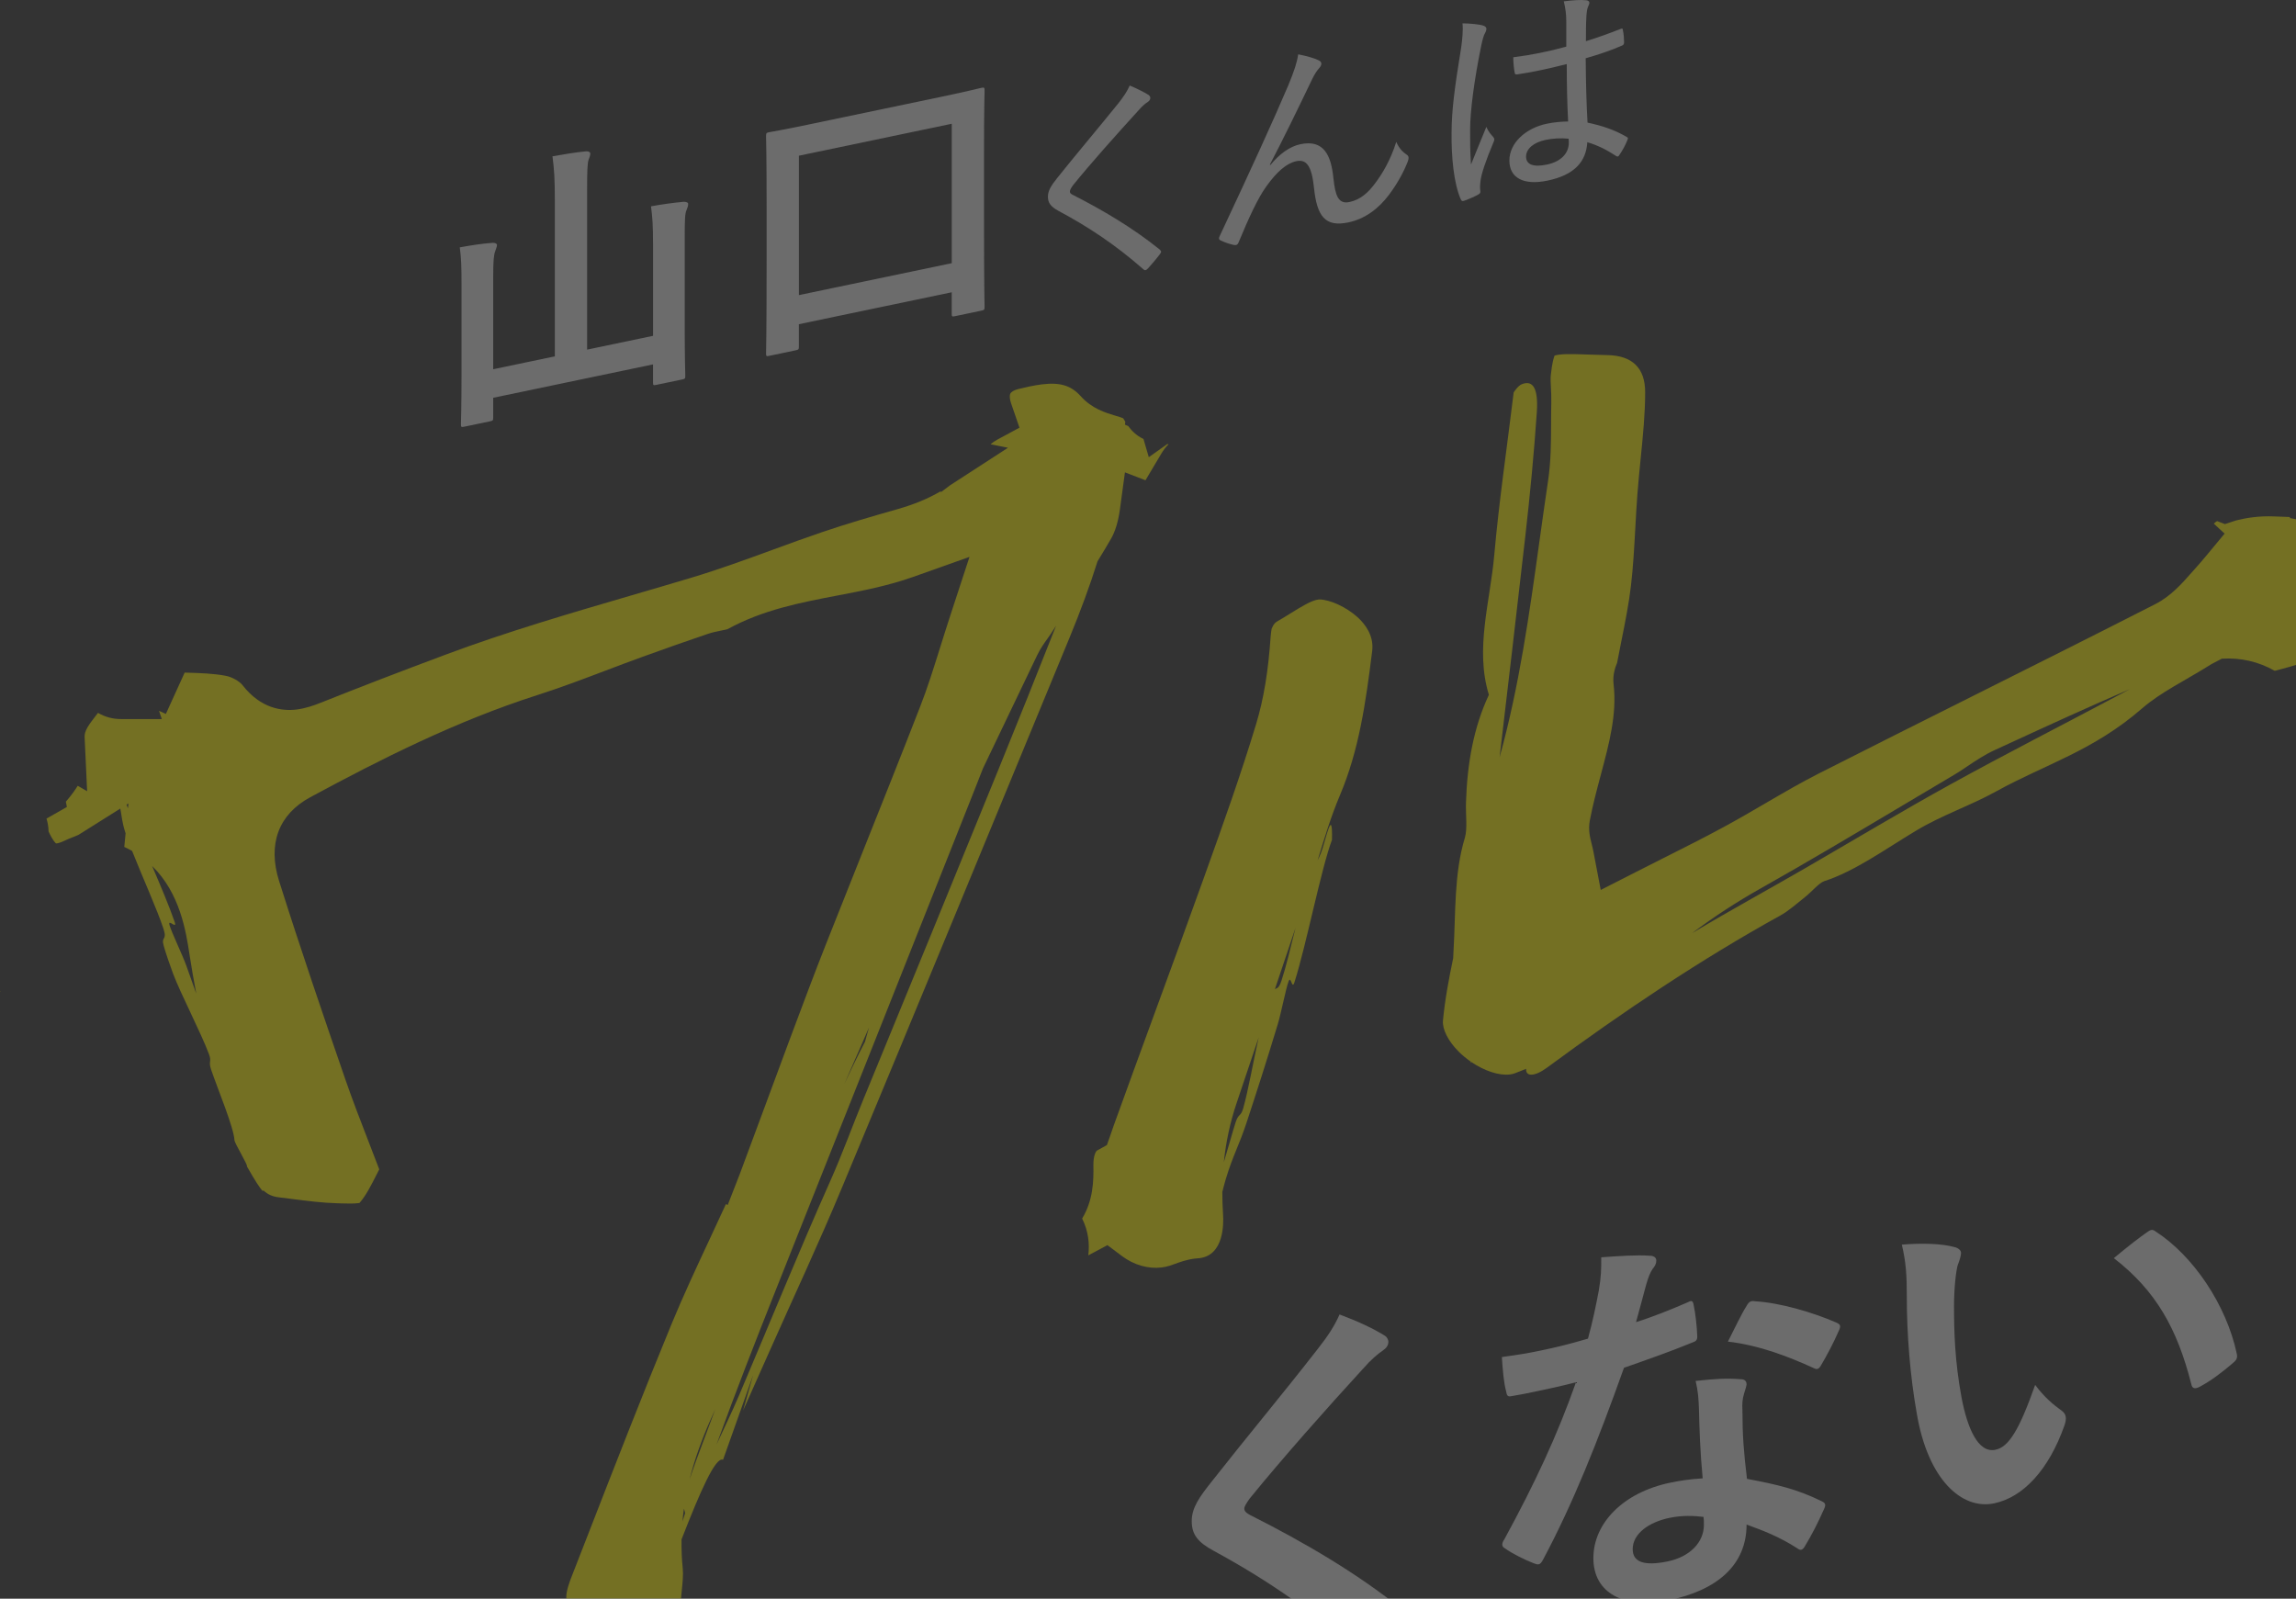 <svg width="349" height="243" viewBox="0 0 349 243" fill="none" xmlns="http://www.w3.org/2000/svg">
<rect x="0" y="0" width="349" height="243" fill="#333333" stroke="none"/>
<g opacity="0.32">
<path d="M0.035 150.733L0.016 150.632C0.016 150.632 0.008 150.64 0 150.644C0.016 150.685 0.028 150.729 0.043 150.774C0.051 150.757 0.059 150.745 0.067 150.729C0.047 150.697 0.031 150.665 0.012 150.632C0.012 150.632 0.024 150.693 0.031 150.733H0.035Z" fill="#FFF100"/>
<path d="M177.435 67.492L174.621 69.49L173.811 66.72C172.758 66.236 172.016 65.469 171.493 64.762L171.002 64.548L171.053 64.112C170.943 63.935 170.845 63.769 170.762 63.628L170.738 63.587C170.487 63.462 169.921 63.293 169.532 63.18C168.035 62.732 165.98 62.118 164.282 60.228C162.801 58.581 161.131 58.077 158.329 58.428C157.138 58.577 155.881 58.868 154.804 59.13C154.187 59.28 153.731 59.538 153.582 59.817C153.428 60.103 153.468 60.656 153.684 61.286L154.961 65.005L151.562 66.838C151.228 67.019 150.894 67.249 150.564 67.528L153.216 68.057L144.422 73.757L143.082 74.763L142.913 74.71C141.062 75.796 138.948 76.668 136.476 77.375C132.594 78.481 128.798 79.579 125.041 80.855C122.522 81.711 119.956 82.648 117.472 83.556C113.433 85.034 109.256 86.56 105.016 87.832C102.033 88.728 99.046 89.6 96.056 90.472C86.711 93.205 77.044 96.027 67.822 99.471C60.913 102.047 54.673 104.449 48.747 106.815C47.777 107.203 46.488 107.667 45.108 107.841C42.876 108.119 39.63 107.703 36.852 104.126C36.451 103.609 35.351 102.923 34.357 102.729C32.49 102.362 30.412 102.301 28.211 102.237C28.164 102.237 28.117 102.237 28.07 102.233L25.213 108.515L24.171 108.042L24.596 109.294H18.363C17.149 109.298 15.986 108.983 14.897 108.357C14.85 108.414 14.807 108.474 14.76 108.531C13.408 110.251 12.819 111.099 12.862 112.035L13.243 120.263L11.813 119.436C11.4 120.106 10.917 120.772 10.339 121.462L10.013 121.85L10.166 122.658L7.356 124.26C7.258 124.317 7.164 124.369 7.066 124.418C7.243 124.999 7.368 125.653 7.384 126.38C8.052 127.858 8.512 128.185 8.508 128.197C8.52 128.197 8.563 128.197 8.641 128.189C8.814 128.168 9.203 128.084 9.848 127.769C10.276 127.559 10.736 127.377 11.196 127.2C11.455 127.099 11.813 126.961 11.923 126.901L18.289 122.9C18.524 124.123 18.532 124.959 19.078 126.622C19.078 126.634 19.086 126.646 19.09 126.659L18.89 128.73C19.306 128.919 19.695 129.129 20.081 129.343C21.621 133.247 23.888 138.242 24.847 141.169C25.46 143.054 24.45 142.206 24.883 143.757C25.166 144.782 25.834 146.732 26.313 148.008C27.468 151.068 30.549 156.983 31.752 160.193C32.231 161.468 31.634 161.222 32.093 162.583C33.052 165.429 35.559 171.4 35.642 173.342C35.74 173.899 37.736 177.165 37.54 177.303C38.817 179.551 39.544 180.654 39.925 181.021C39.988 181.021 40.027 180.993 40.051 180.94C40.66 181.542 41.407 181.873 42.381 181.99C43.053 182.071 43.721 182.156 44.393 182.24C46.794 182.547 49.062 182.838 51.286 182.894L51.844 182.911C52.736 182.935 53.746 182.967 54.465 182.874C54.535 182.866 54.594 182.858 54.646 182.846C55.6 181.776 56.418 180.165 57.275 178.469C57.4 178.223 57.522 177.981 57.648 177.739C57.109 176.31 56.555 174.884 56.001 173.459C54.819 170.403 53.592 167.242 52.488 164.048C49.195 154.504 45.71 144.314 42.424 133.914C40.656 128.306 42.338 123.78 47.164 121.176C57.754 115.459 69.268 109.621 81.693 105.648C85.155 104.542 88.676 103.21 92.079 101.918C93.93 101.215 95.785 100.517 97.644 99.843C101.188 98.559 104.442 97.416 107.589 96.35C108.348 96.096 109.071 95.951 109.652 95.838C109.994 95.769 110.466 95.68 110.576 95.636C115.979 92.676 121.701 91.586 127.238 90.528C131.049 89.802 134.987 89.047 138.826 87.682L147.365 84.646L144.485 93.444C143.887 95.272 143.361 96.948 142.87 98.518C141.852 101.76 140.976 104.562 139.883 107.364C137.018 114.728 134.044 122.181 131.167 129.384C129.261 134.156 127.359 138.928 125.473 143.704C123.764 148.032 122.102 152.485 120.49 156.789L119.862 158.469C118.675 161.642 117.5 164.819 116.329 168.001C115.04 171.493 113.751 174.985 112.443 178.469L110.615 183.157L110.344 183.016C109.507 184.844 108.662 186.653 107.833 188.43C105.86 192.657 103.817 197.021 102.033 201.357C97.675 211.935 93.443 222.807 89.352 233.317L86.868 239.691C86.668 240.204 86.055 241.775 86.079 242.748C86.212 248.465 90.421 249.716 93.926 249.765C94.421 249.773 94.905 249.744 95.368 249.688C97.773 249.385 99.801 248.174 102.112 246.446C103.035 245.755 103.314 245.465 103.369 245.38C103.369 245.38 103.385 245.319 103.385 245.178C103.4 243.999 103.514 242.901 103.624 241.835C103.754 240.555 103.88 239.344 103.778 238.375C103.624 236.914 103.577 235.452 103.597 233.983C103.613 233.946 103.624 233.91 103.64 233.878C106.403 226.776 108.78 221.33 109.904 221.891C111.378 217.736 112.56 214.41 114.486 208.984C113.665 211.878 113.413 212.775 112.949 214.41C114.521 210.881 115.771 208.087 117.017 205.277C120.687 197.017 124.4 189.112 128.023 180.42C139.549 152.772 151.047 124.846 162.549 96.988C164.227 92.923 165.681 88.99 166.829 85.316C167.54 84.162 168.239 83.007 168.903 81.848C169.528 80.754 169.988 79.224 170.232 77.427L170.994 71.799L174.118 72.999L176.523 68.953C176.853 68.396 177.222 67.919 177.627 67.528L177.423 67.496L177.435 67.492ZM19.236 122.306L19.519 122.129L19.448 122.855C19.373 122.67 19.302 122.484 19.236 122.306ZM25.767 140.599C25.464 139.546 26.985 141.387 26.545 140.119C25.763 137.85 24.474 134.778 23.122 131.628C27.366 135.751 28.278 141.629 28.793 145.004C29.107 147.071 29.461 149.066 29.834 151.028C29.355 149.667 28.852 148.254 28.317 146.764C27.743 145.162 26.081 141.722 25.763 140.599H25.767ZM132.102 156.151C131.894 156.882 131.67 157.613 131.482 158.343C130.417 160.394 129.379 162.526 128.357 164.726C129.222 162.724 130.094 160.742 130.955 158.792C131.344 157.911 131.717 157.031 132.106 156.151H132.102ZM103.742 231.245C103.797 230.603 103.868 229.962 103.958 229.316C104.029 229.562 104.112 229.756 104.131 230.022C104.01 230.43 103.876 230.838 103.742 231.245ZM106.839 219.242C106.167 221.015 105.412 223.074 104.823 224.854C105.57 221.883 106.65 218.818 108.096 215.593C108.301 215.136 108.505 214.684 108.713 214.228C108.092 215.904 107.472 217.579 106.843 219.242H106.839ZM131.356 166.794C129.611 171.025 128.09 175.292 126.11 179.725C121.551 189.94 116.926 201.309 112.325 212.125C111.201 214.769 110.057 217.078 108.925 219.545C111.94 211.236 114.926 203.618 117.936 196.048C127.894 170.984 137.867 145.961 147.813 120.869C148.347 119.517 148.882 118.148 149.416 116.791C151.067 113.331 152.717 109.887 154.344 106.5L157.645 99.612C158.132 98.591 158.737 97.743 159.225 97.065C159.409 96.802 159.598 96.544 159.767 96.282L159.818 96.201L160.525 95.115C157.676 102.338 154.796 109.516 151.908 116.61C145.07 133.397 138.221 150.144 131.356 166.802V166.794Z" fill="#FFF100"/>
<path d="M200.501 91.126C200.45 91.126 200.399 91.126 200.348 91.134C199.33 91.263 197.676 92.289 196.214 93.197C195.558 93.605 194.906 94.009 194.265 94.372C193.813 94.63 193.628 94.873 193.491 95.155L193.294 95.563L193.208 96.124C193.18 96.314 193.157 96.512 193.145 96.718C192.787 101.999 192.088 106.234 190.937 110.045C188.61 117.752 185.867 125.403 183.215 132.799L182.853 133.809C180.452 140.502 177.969 147.285 175.568 153.842C173.469 159.575 171.367 165.308 169.3 171.049C169.151 171.465 169.009 171.877 168.848 172.357L168.251 174.049L166.73 174.888C166.644 174.937 166.172 175.555 166.2 177.113C166.247 179.596 166.149 182.446 164.49 185.216C165.461 187.174 165.63 189.096 165.425 190.812C165.583 190.727 168.333 189.261 168.333 189.261L170.554 190.925C172.353 192.277 174.55 192.903 176.578 192.649C177.01 192.596 177.442 192.499 177.859 192.366C178.099 192.289 178.334 192.204 178.574 192.116C179.387 191.821 180.401 191.453 181.58 191.308C181.737 191.288 181.891 191.272 182.048 191.264C182.15 191.256 182.346 191.235 182.35 191.235C186.044 190.771 186.009 186.015 185.907 184.57C185.828 183.415 185.801 182.285 185.801 181.162C185.977 180.464 186.146 179.814 186.304 179.285C187.427 175.559 188.319 174.158 189.443 170.754C190.929 166.253 192.457 161.521 194.23 155.667C194.729 154.036 195.452 150.269 195.864 149.179C196.249 148.153 196.363 150.568 196.768 149.284C198.572 143.615 200.8 132.101 202.466 127.648C202.592 122.254 201.452 128.003 200.78 129.678C200.607 130.102 200.442 130.454 200.277 130.773C200.305 130.68 200.336 130.583 200.368 130.49C201.338 127.309 202.344 124.022 203.7 120.816C206.545 114.082 207.59 106.928 208.577 98.95C208.864 96.641 207.535 94.889 206.372 93.827C204.682 92.289 202.164 91.118 200.505 91.11L200.501 91.126ZM188.972 168.465C188.595 169.773 188.268 169.204 187.824 170.572C187.345 172.05 186.697 174.452 186.029 176.645C186.343 173.588 186.976 170.633 187.946 167.734L191.314 157.714C190.552 161.121 189.722 165.841 188.968 168.465H188.972ZM194.788 149.062C194.371 150.305 194.096 150.156 193.793 150.345C194.839 147.241 195.88 144.132 196.925 141.023C196.179 144.047 195.44 147.103 194.788 149.062Z" fill="#FFF100"/>
<path d="M358.052 86.746C358.02 86.649 357.993 86.552 357.969 86.463C357.922 86.354 357.875 86.245 357.832 86.136L357.616 85.575L357.592 85.345C357.093 84.198 356.763 83.047 356.519 82.062L356.456 82.216L352.295 80.124C351.91 79.931 351.509 79.753 351.104 79.596L349.709 79.05L348.086 78.748L348.059 78.586L345.642 78.493C344.561 78.449 343.465 78.493 342.384 78.631C341.532 78.736 340.691 78.901 339.885 79.107L338.191 79.66C338.191 79.66 337.02 79.208 337.016 79.208C336.958 79.24 336.895 79.272 336.84 79.305C336.734 79.406 336.62 79.503 336.506 79.591L338.148 81.109L335.342 84.489C334.82 85.119 334.285 85.744 333.735 86.354L333.118 87.048C331.641 88.72 329.971 90.617 327.617 91.82C318.445 96.496 309.096 101.179 300.054 105.705C292.313 109.581 284.312 113.586 276.465 117.567C273.742 118.947 271.121 120.482 268.342 122.1C266.315 123.283 264.22 124.507 262.098 125.657C259.072 127.297 256.054 128.819 252.852 130.425C251.437 131.136 249.999 131.859 248.525 132.614L243.318 135.27L242.199 129.408C242.108 128.94 242.01 128.564 241.931 128.245C241.692 127.297 241.389 126.114 241.664 124.68C242.12 122.298 242.737 119.989 243.334 117.756C244.603 113.008 245.802 108.523 245.271 104.009C245.095 102.519 245.57 101.332 245.798 100.763L245.806 100.743C246.014 99.629 246.238 98.519 246.462 97.408C247.04 94.526 247.586 91.804 247.908 89.067C248.246 86.201 248.403 83.326 248.572 80.282C248.667 78.562 248.761 76.846 248.891 75.13C249.028 73.293 249.213 71.456 249.39 69.68C249.739 66.188 250.07 62.893 250.07 59.619C250.07 55.953 248.144 54.051 244.356 53.975C243.476 53.955 242.595 53.926 241.719 53.898C240.945 53.874 240.171 53.849 239.397 53.829C238.379 53.805 237.597 53.829 237 53.906C236.634 53.95 236.422 54.007 236.308 54.043C236.19 54.302 235.935 55.053 235.726 57.019C235.671 57.528 235.707 58.218 235.746 58.945C235.781 59.619 235.821 60.386 235.801 61.189C235.774 62.235 235.774 63.285 235.77 64.335C235.762 67.177 235.758 70.12 235.306 73.12C234.842 76.22 234.41 79.329 233.978 82.438C232.484 93.189 230.948 104.264 227.946 115.088C229.262 103.892 230.583 92.697 231.856 81.485C232.563 75.259 233.172 68.977 233.601 62.687C233.852 59.021 233.015 57.713 231.31 58.404C230.708 58.646 230.15 59.574 230.083 59.643C229.007 68.489 227.84 76.354 227.136 84.331C226.508 91.477 224.173 98.644 226.315 105.608C224.02 110.509 223.022 115.944 222.833 122C222.778 123.8 223.073 125.992 222.664 127.337C220.998 132.828 221.285 138.767 220.939 144.548C220.92 144.895 220.904 145.259 220.888 145.63C220.216 148.868 219.627 151.993 219.336 155.134C219.214 156.446 220.134 158.255 221.733 159.854C222.287 160.407 222.9 160.907 223.541 161.351C223.568 161.436 223.588 161.517 223.615 161.602C223.623 161.541 223.635 161.485 223.643 161.424C225.619 162.764 227.855 163.523 229.514 163.313C229.777 163.281 230.021 163.225 230.237 163.144C230.838 162.922 231.408 162.688 231.978 162.454C231.875 163.661 233.243 163.681 235.129 162.296C246.796 153.701 258.577 145.796 270.618 139.154C271.871 138.464 273.148 137.321 274.386 136.34C275.38 135.553 276.516 134.188 277.27 133.942C281.947 132.432 286.544 129.081 291.236 126.267C295.296 123.832 299.41 122.512 303.512 120.243C310.857 116.178 318.142 114.163 325.621 107.663C328.462 105.196 332.022 103.533 336.183 100.925C336.698 100.654 337.217 100.388 337.732 100.117C340.592 99.944 343.288 100.557 345.76 101.958L345.827 101.95L346.251 101.841C348.801 101.179 350.782 100.545 352.487 99.843C356.221 98.3 358.673 94.316 358.594 89.935L358.563 88.292L358.06 86.742L358.052 86.746ZM296.569 119.173C289.146 123.267 281.715 127.729 274.288 132.028C268.598 135.319 262.884 138.427 257.214 141.827C260.566 139.32 263.992 137.083 267.545 135.085C274.818 130.991 282.139 126.63 289.22 122.415C291.861 120.841 294.502 119.27 297.146 117.704C297.756 117.345 298.384 116.921 299.048 116.472C300.271 115.653 301.654 114.72 303.218 114.002L305.493 112.956C311.439 110.219 317.549 107.413 323.719 104.76C322.984 105.152 322.249 105.543 321.518 105.931C313.203 110.352 304.896 114.583 296.577 119.169L296.569 119.173Z" fill="#FFF100"/>
<path d="M210.538 203.053C210.852 203.235 211.041 203.691 211.041 203.937C211.041 204.494 210.726 204.93 210.16 205.298C209.406 205.827 208.463 206.582 207.138 208.096C201.727 213.99 194.803 221.81 189.958 227.773C189.392 228.573 189.141 228.997 189.141 229.304C189.141 229.675 189.392 229.933 189.958 230.248C198.14 234.354 206.635 239.324 213.371 244.843C213.622 245.102 213.811 245.308 213.811 245.554C213.811 245.8 213.685 246.014 213.371 246.39C211.925 248.239 210.097 250.415 209.029 251.565C208.651 251.953 208.4 252.191 208.148 252.244C207.897 252.296 207.708 252.151 207.394 251.844C200.093 245.328 193.043 240.366 184.484 235.719C182.091 234.423 181.148 233.26 181.148 231.217C181.148 229.174 182.28 227.576 184.233 225.129C189.581 218.318 194.807 212.092 200.218 205.144C201.916 202.996 202.863 201.499 203.618 199.795C206.388 200.824 208.777 201.935 210.542 203.049L210.538 203.053Z" fill="#E5E5E5"/>
<path d="M256.483 197.97C257.049 197.667 257.3 197.614 257.426 198.269C257.74 199.75 257.929 201.567 257.992 203.162C257.992 203.719 257.74 203.897 257.237 204.062C253.838 205.451 250.754 206.529 246.851 207.902C242.824 219.198 239.11 228.512 234.579 237.007C234.328 237.491 234.139 237.717 233.888 237.77C233.699 237.81 233.447 237.737 233.133 237.616C231.687 237.051 229.86 236.135 228.791 235.367C228.476 235.186 228.351 235.028 228.351 234.778C228.351 234.592 228.414 234.33 228.665 233.971C233.385 225.311 236.721 218.12 239.554 210.102C237.161 210.724 235.212 211.131 233.259 211.539C231.876 211.83 231.373 211.935 229.797 212.201C229.168 212.335 229.042 212.173 228.917 211.394C228.602 210.284 228.414 208.281 228.288 206.266C230.87 205.911 232.316 205.673 234.139 205.289C236.595 204.777 238.481 204.32 241.377 203.469C242.132 200.711 242.572 198.515 243.016 196.197C243.393 193.953 243.393 193.024 243.393 191.106C246.101 190.913 248.804 190.719 250.757 190.868C251.386 190.86 251.763 191.155 251.763 191.587C251.763 192.083 251.575 192.431 251.198 192.883C250.82 193.456 250.569 194.066 250.192 195.382C249.751 196.96 249.248 198.983 248.683 200.957C251.139 200.198 254.031 199.036 256.487 197.966L256.483 197.97ZM258.247 214.184C258.184 212.528 258.122 211.551 257.744 209.896C260.829 209.561 262.464 209.468 264.605 209.638C265.171 209.642 265.486 209.888 265.486 210.445C265.486 210.57 265.36 211.026 265.108 211.822C264.857 212.617 264.794 213.372 264.857 214.41C264.857 218.059 265.046 220.68 265.549 224.782C270.079 225.629 273.164 226.344 276.878 228.169C277.506 228.472 277.569 228.706 277.255 229.388C276.312 231.504 275.432 233.236 274.359 235.004C274.17 235.351 273.982 235.517 273.793 235.557C273.604 235.598 273.416 235.513 273.164 235.319C270.394 233.547 268.067 232.671 265.486 231.726C265.486 237.911 260.955 241.706 253.779 243.204C246.855 244.649 242.199 242.158 242.199 236.837C242.199 231.516 246.73 226.857 253.842 225.371C255.037 225.121 256.801 224.814 258.813 224.705C258.436 220.825 258.31 217.078 258.247 214.184ZM253.775 230.708C250.628 231.366 248.176 233.115 248.176 235.468C248.176 237.447 249.936 238.068 253.524 237.322C256.923 236.611 258.998 234.382 258.998 231.786C258.998 231.229 258.998 230.922 258.935 230.563C257.426 230.385 255.724 230.305 253.775 230.712V230.708ZM265.482 198.503C265.859 197.804 266.173 197.679 266.802 197.792C270.516 198.006 275.487 199.443 279.137 201.03C279.514 201.2 279.703 201.345 279.703 201.591C279.703 201.777 279.64 202.039 279.452 202.387C278.823 203.88 277.691 206.032 276.807 207.518C276.618 207.865 276.43 208.031 276.241 208.071C276.052 208.112 275.927 208.071 275.675 207.942C271.962 206.242 267.431 204.47 262.648 203.921C263.717 201.842 264.66 199.787 265.482 198.503Z" fill="#E5E5E5"/>
<path d="M297.08 189.552C297.645 189.681 298.086 190.02 298.086 190.456C298.086 190.828 297.897 191.486 297.583 192.293C297.331 193.089 297.017 195.814 297.017 198.475C297.017 202.435 297.142 206.864 298.148 212.343C299.029 217.046 300.667 220.91 303.308 220.361C305.32 219.941 306.896 217.446 309.352 210.498C310.735 212.375 312.122 213.51 313.38 214.422C314.134 214.943 314.134 215.686 313.82 216.618C311.427 223.429 307.524 227.584 303.119 228.504C298.211 229.53 293.048 224.915 291.35 214.814C290.344 209.145 289.841 202.819 289.841 197.126C289.841 193.723 289.715 191.894 289.087 189.181C292.109 188.922 295.193 189.019 297.08 189.552ZM326.281 187.348C326.532 187.17 326.784 186.996 326.972 186.956C327.224 186.904 327.412 186.988 327.664 187.182C333.389 190.872 338.427 198.357 339.999 205.762C340.188 206.525 339.81 206.852 339.307 207.268C337.673 208.661 336.097 209.856 334.399 210.768C333.645 211.172 333.205 211.079 333.079 210.364C330.937 201.963 327.731 196.202 321.31 191.232C323.699 189.245 325.275 188.05 326.281 187.348Z" fill="#E5E5E5"/>
<path d="M99.262 36.937C99.262 34.289 99.176 33.005 98.952 31.358C100.673 31.043 102.398 30.813 103.899 30.671C104.339 30.667 104.607 30.784 104.607 31.002C104.607 31.349 104.473 31.596 104.343 31.971C104.123 32.496 104.08 33.243 104.08 36.368V49.655C104.08 54.431 104.167 56.845 104.167 57.104C104.167 57.54 104.123 57.592 103.679 57.681L99.75 58.501C99.309 58.593 99.262 58.557 99.262 58.125V55.388L74.969 60.463V63.458C74.969 63.894 74.926 63.947 74.482 64.04L70.596 64.851C70.109 64.952 70.065 64.92 70.065 64.484C70.065 64.181 70.152 61.73 70.152 56.954V43.147C70.152 40.542 70.109 39.246 69.888 37.599C71.566 37.292 73.288 37.018 74.836 36.913C75.233 36.873 75.543 37.026 75.543 37.244C75.543 37.547 75.366 37.846 75.28 38.169C75.06 38.734 74.969 39.622 74.969 42.141V56.123L84.334 54.164V30.284C84.334 27.199 84.247 25.875 83.98 23.759C85.615 23.461 87.513 23.15 89.061 23C89.458 22.96 89.725 23.122 89.725 23.34C89.725 23.687 89.592 23.933 89.462 24.308C89.285 24.866 89.242 25.96 89.242 29.173V53.139L99.266 51.044V36.933L99.262 36.937Z" fill="#E5E5E5"/>
<path d="M116.93 54.088C116.49 54.181 116.443 54.144 116.443 53.712C116.443 53.41 116.529 51.133 116.529 39.408V31.374C116.529 23.34 116.443 20.974 116.443 20.711C116.443 20.235 116.486 20.182 116.93 20.09C117.24 20.025 118.741 19.799 123.025 18.902L143.078 14.712C147.361 13.816 148.862 13.416 149.129 13.359C149.617 13.258 149.66 13.291 149.66 13.771C149.66 14.034 149.573 16.395 149.573 23.344V32.504C149.573 44.095 149.66 46.381 149.66 46.639C149.66 47.075 149.617 47.127 149.129 47.228L145.152 48.06C144.712 48.153 144.665 48.117 144.665 47.685V44.426L121.433 49.279V52.667C121.433 53.103 121.39 53.155 120.903 53.256L116.926 54.088H116.93ZM121.437 44.855L144.669 40.002V18.814L121.437 23.667V44.855Z" fill="#E5E5E5"/>
<path d="M174.609 14.441C174.746 14.55 174.853 14.732 174.853 14.869C174.853 15.144 174.715 15.309 174.471 15.495C174.055 15.753 173.638 16.113 173.014 16.823C169.783 20.368 165.72 24.906 163.079 28.188C162.769 28.628 162.628 28.899 162.628 29.101C162.628 29.339 162.765 29.48 163.079 29.622C167.457 31.85 172.11 34.563 176.279 37.926C176.523 38.185 176.593 38.27 176.279 38.677C175.725 39.408 174.959 40.284 174.507 40.789C174.192 41.092 174.055 41.188 173.741 40.882C169.434 37.103 165.229 34.361 160.851 32.032C159.739 31.41 159.287 30.857 159.287 29.9C159.287 28.943 159.81 28.184 160.71 27.042C163.594 23.432 166.997 19.411 170.019 15.673C170.817 14.651 171.304 13.937 171.721 12.996C172.797 13.456 173.874 13.981 174.605 14.441H174.609Z" fill="#E5E5E5"/>
<path d="M193.094 25.092C194.485 23.4 196.045 22.253 197.68 21.914C201.291 21.159 202.336 23.707 202.682 27.05C202.961 29.722 203.413 31.063 205.115 30.707C206.816 30.352 207.999 29.25 209.04 27.837C210.152 26.375 211.402 24.236 212.235 21.567C212.722 22.661 213.277 23.125 213.799 23.493C214.145 23.695 214.18 23.994 214.007 24.506C213.312 26.291 212.306 28.039 211.158 29.573C209.559 31.717 207.476 33.279 204.942 33.808C201.433 34.543 200.183 32.892 199.731 28.548C199.385 25.205 198.584 24.175 197.055 24.498C195.562 24.809 194.069 26.113 192.469 28.358C191.22 30.086 189.828 33.077 188.3 36.776C188.127 37.22 187.954 37.292 187.569 37.236C186.909 37.103 186.111 36.824 185.518 36.537C185.239 36.392 185.239 36.186 185.415 35.843C190.139 25.774 193.648 18.107 195.837 12.939C196.741 10.735 197.122 9.596 197.33 8.256C198.58 8.506 199.727 8.813 200.458 9.172C200.945 9.411 200.981 9.814 200.56 10.311C200.179 10.731 199.865 11.207 199.484 11.97C197.193 16.75 195.004 21.24 193.023 25.031L193.094 25.084V25.092Z" fill="#E5E5E5"/>
<path d="M225.509 3.908C226.032 4.106 226.032 4.449 225.753 4.986C225.509 5.414 225.372 5.955 225.164 6.883C224.087 12.128 223.462 16.904 223.462 19.77C223.462 21.478 223.462 23.186 223.6 24.999C224.331 23.138 225.093 21.373 225.926 19.29C226.272 20.069 226.622 20.408 226.967 20.812C227.211 21.103 227.176 21.28 227.003 21.66C225.788 24.543 225.195 26.408 225.058 27.393C224.951 28.168 224.951 28.677 225.022 29.04C225.058 29.27 224.951 29.432 224.743 29.541C224.189 29.864 223.321 30.247 222.59 30.502C222.275 30.603 222.173 30.59 222.032 30.276C220.955 27.805 220.609 23.743 220.641 20.287C220.641 16.872 221.093 13.4 222.099 7.247C222.271 6.048 222.413 4.655 222.307 3.549C223.383 3.561 224.912 3.686 225.502 3.904L225.509 3.908ZM238.151 9.738C235.719 10.347 233.286 10.925 230.716 11.292C230.402 11.357 230.264 11.316 230.229 11.018C230.123 10.424 230.021 9.524 230.021 8.704C232.799 8.361 235.51 7.796 238.08 7.089V3.298C238.08 2.204 237.974 1.34 237.699 0.202C239.228 0.02 240.198 -0.049 241.102 0.036C241.381 0.08 241.589 0.173 241.589 0.412C241.589 0.581 241.519 0.698 241.417 0.961C241.244 1.304 241.173 1.897 241.138 2.487C241.067 3.698 241.067 4.788 241.067 6.258C242.804 5.725 244.611 5.075 246.277 4.417C246.623 4.275 246.659 4.336 246.694 4.639C246.8 5.095 246.867 5.866 246.867 6.411C246.867 6.686 246.761 6.843 246.588 6.912C245.024 7.614 242.871 8.337 241.031 8.858C241.067 12.778 241.138 15.632 241.31 18.636C243.499 19.1 245.409 19.726 247.252 20.808C247.496 20.929 247.496 20.998 247.354 21.333C247.075 22.039 246.623 22.887 246.14 23.57C246.002 23.836 245.826 23.84 245.653 23.707C244.297 22.831 242.977 22.116 241.275 21.616C241.102 24.623 239.259 26.614 235.231 27.453C231.62 28.209 229.431 27.062 229.431 24.397C229.431 21.733 231.899 19.476 235.129 18.802C236.135 18.592 237.389 18.466 238.359 18.466C238.222 15.765 238.151 12.911 238.151 9.734V9.738ZM234.921 21.268C233.149 21.64 231.97 22.601 231.97 23.796C231.97 24.991 233.011 25.455 235.129 25.015C237.283 24.567 238.465 23.295 238.465 21.688C238.465 21.519 238.465 21.276 238.43 21.083C237.216 20.962 236.068 21.03 234.921 21.268Z" fill="#E5E5E5"/>
</g>
</svg>
